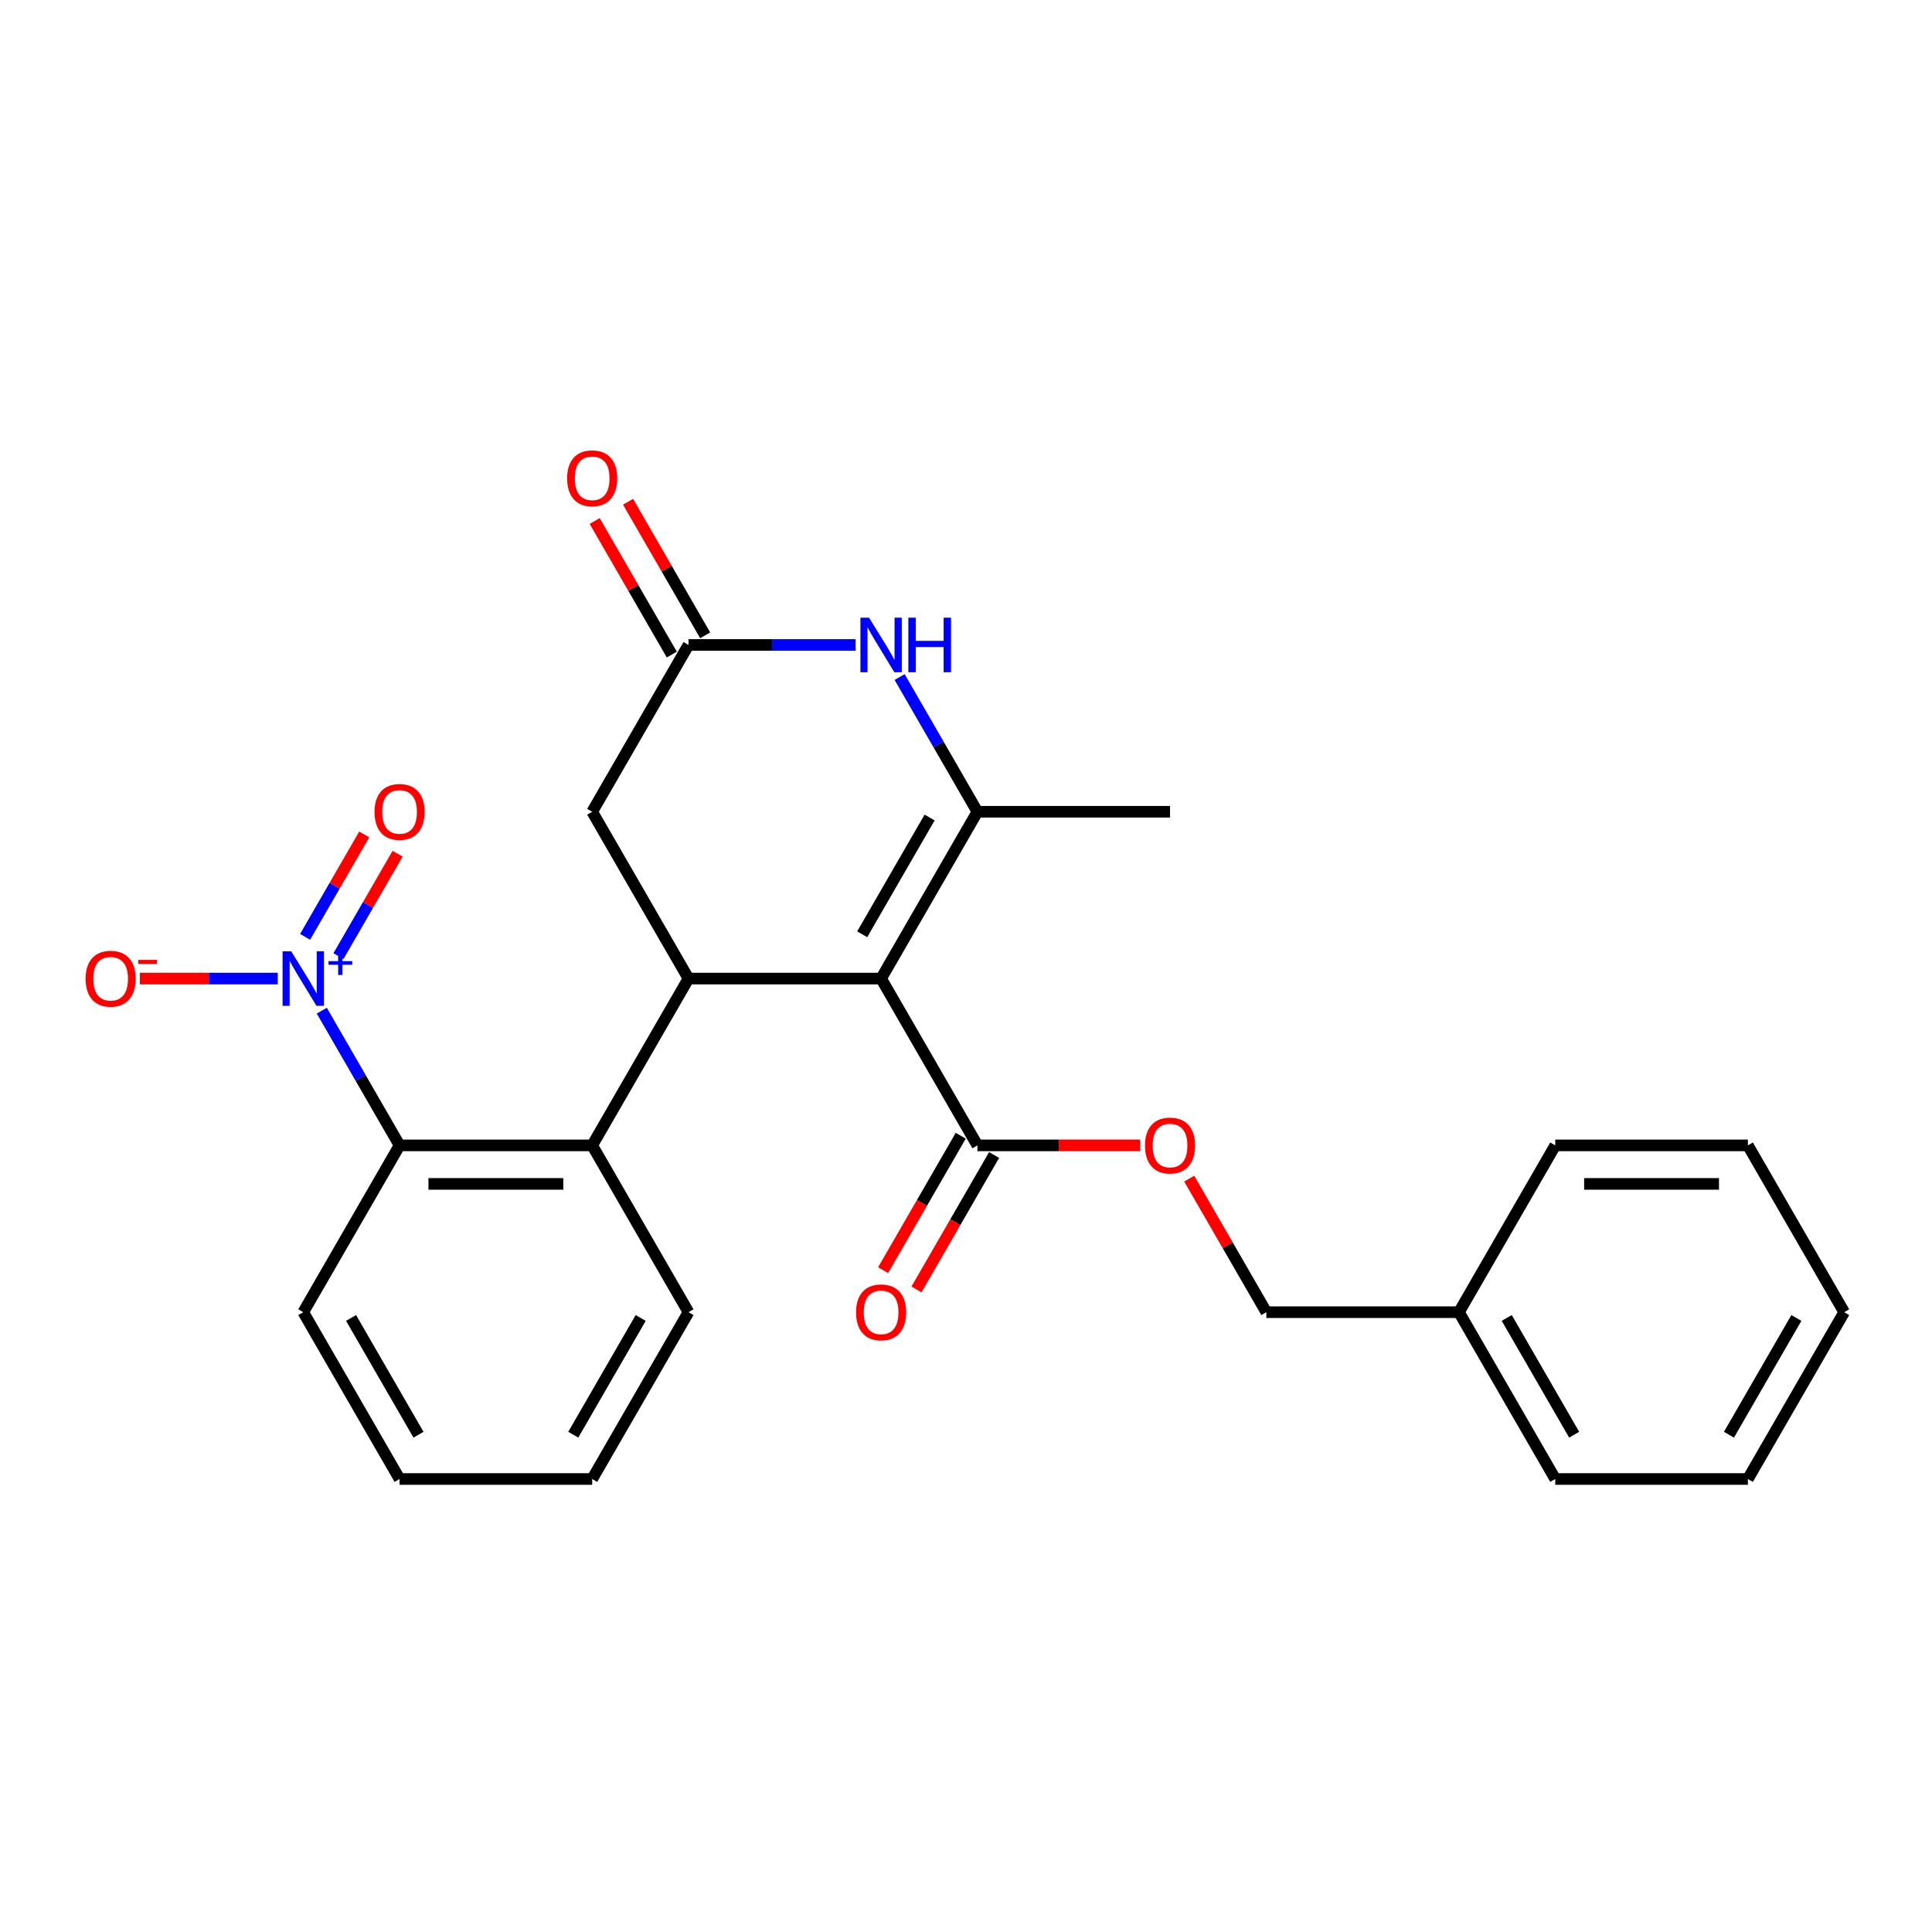 <?xml version='1.0' encoding='iso-8859-1'?>
<svg version='1.1' baseProfile='full'
              xmlns='http://www.w3.org/2000/svg'
                      xmlns:rdkit='http://www.rdkit.org/xml'
                      xmlns:xlink='http://www.w3.org/1999/xlink'
                  xml:space='preserve'
width='1000px' height='1000px' viewBox='0 0 1000 1000'>
<!-- END OF HEADER -->
<rect style='opacity:1.0;fill:#FFFFFF;stroke:none' width='1000' height='1000' x='0' y='0'> </rect>
<path class='bond-0' d='M 456.06,506.508 L 505.908,420.168' style='fill:none;fill-rule:evenodd;stroke:#000000;stroke-width:6px;stroke-linecap:butt;stroke-linejoin:miter;stroke-opacity:1' />
<path class='bond-0' d='M 446.269,483.587 L 481.163,423.149' style='fill:none;fill-rule:evenodd;stroke:#000000;stroke-width:6px;stroke-linecap:butt;stroke-linejoin:miter;stroke-opacity:1' />
<path class='bond-1' d='M 456.06,506.508 L 356.362,506.508' style='fill:none;fill-rule:evenodd;stroke:#000000;stroke-width:6px;stroke-linecap:butt;stroke-linejoin:miter;stroke-opacity:1' />
<path class='bond-6' d='M 456.06,506.508 L 505.908,592.848' style='fill:none;fill-rule:evenodd;stroke:#000000;stroke-width:6px;stroke-linecap:butt;stroke-linejoin:miter;stroke-opacity:1' />
<path class='bond-3' d='M 505.908,420.168 L 485.779,385.302' style='fill:none;fill-rule:evenodd;stroke:#000000;stroke-width:6px;stroke-linecap:butt;stroke-linejoin:miter;stroke-opacity:1' />
<path class='bond-3' d='M 485.779,385.302 L 465.649,350.437' style='fill:none;fill-rule:evenodd;stroke:#0000FF;stroke-width:6px;stroke-linecap:butt;stroke-linejoin:miter;stroke-opacity:1' />
<path class='bond-15' d='M 505.908,420.168 L 605.605,420.168' style='fill:none;fill-rule:evenodd;stroke:#000000;stroke-width:6px;stroke-linecap:butt;stroke-linejoin:miter;stroke-opacity:1' />
<path class='bond-4' d='M 356.362,506.508 L 306.514,592.848' style='fill:none;fill-rule:evenodd;stroke:#000000;stroke-width:6px;stroke-linecap:butt;stroke-linejoin:miter;stroke-opacity:1' />
<path class='bond-8' d='M 356.362,506.508 L 306.514,420.168' style='fill:none;fill-rule:evenodd;stroke:#000000;stroke-width:6px;stroke-linecap:butt;stroke-linejoin:miter;stroke-opacity:1' />
<path class='bond-2' d='M 166.557,523.118 L 186.687,557.983' style='fill:none;fill-rule:evenodd;stroke:#0000FF;stroke-width:6px;stroke-linecap:butt;stroke-linejoin:miter;stroke-opacity:1' />
<path class='bond-2' d='M 186.687,557.983 L 206.817,592.848' style='fill:none;fill-rule:evenodd;stroke:#000000;stroke-width:6px;stroke-linecap:butt;stroke-linejoin:miter;stroke-opacity:1' />
<path class='bond-9' d='M 143.768,506.508 L 108.081,506.508' style='fill:none;fill-rule:evenodd;stroke:#0000FF;stroke-width:6px;stroke-linecap:butt;stroke-linejoin:miter;stroke-opacity:1' />
<path class='bond-9' d='M 108.081,506.508 L 72.394,506.508' style='fill:none;fill-rule:evenodd;stroke:#FF0000;stroke-width:6px;stroke-linecap:butt;stroke-linejoin:miter;stroke-opacity:1' />
<path class='bond-10' d='M 175.192,494.883 L 190.492,468.382' style='fill:none;fill-rule:evenodd;stroke:#0000FF;stroke-width:6px;stroke-linecap:butt;stroke-linejoin:miter;stroke-opacity:1' />
<path class='bond-10' d='M 190.492,468.382 L 205.793,441.881' style='fill:none;fill-rule:evenodd;stroke:#FF0000;stroke-width:6px;stroke-linecap:butt;stroke-linejoin:miter;stroke-opacity:1' />
<path class='bond-10' d='M 157.923,484.914 L 173.224,458.412' style='fill:none;fill-rule:evenodd;stroke:#0000FF;stroke-width:6px;stroke-linecap:butt;stroke-linejoin:miter;stroke-opacity:1' />
<path class='bond-10' d='M 173.224,458.412 L 188.524,431.911' style='fill:none;fill-rule:evenodd;stroke:#FF0000;stroke-width:6px;stroke-linecap:butt;stroke-linejoin:miter;stroke-opacity:1' />
<path class='bond-26' d='M 442.86,333.827 L 399.611,333.827' style='fill:none;fill-rule:evenodd;stroke:#0000FF;stroke-width:6px;stroke-linecap:butt;stroke-linejoin:miter;stroke-opacity:1' />
<path class='bond-26' d='M 399.611,333.827 L 356.362,333.827' style='fill:none;fill-rule:evenodd;stroke:#000000;stroke-width:6px;stroke-linecap:butt;stroke-linejoin:miter;stroke-opacity:1' />
<path class='bond-5' d='M 306.514,592.848 L 206.817,592.848' style='fill:none;fill-rule:evenodd;stroke:#000000;stroke-width:6px;stroke-linecap:butt;stroke-linejoin:miter;stroke-opacity:1' />
<path class='bond-5' d='M 291.559,612.788 L 221.771,612.788' style='fill:none;fill-rule:evenodd;stroke:#000000;stroke-width:6px;stroke-linecap:butt;stroke-linejoin:miter;stroke-opacity:1' />
<path class='bond-16' d='M 306.514,592.848 L 356.362,679.189' style='fill:none;fill-rule:evenodd;stroke:#000000;stroke-width:6px;stroke-linecap:butt;stroke-linejoin:miter;stroke-opacity:1' />
<path class='bond-18' d='M 206.817,592.848 L 156.968,679.189' style='fill:none;fill-rule:evenodd;stroke:#000000;stroke-width:6px;stroke-linecap:butt;stroke-linejoin:miter;stroke-opacity:1' />
<path class='bond-11' d='M 505.908,592.848 L 548.03,592.848' style='fill:none;fill-rule:evenodd;stroke:#000000;stroke-width:6px;stroke-linecap:butt;stroke-linejoin:miter;stroke-opacity:1' />
<path class='bond-11' d='M 548.03,592.848 L 590.152,592.848' style='fill:none;fill-rule:evenodd;stroke:#FF0000;stroke-width:6px;stroke-linecap:butt;stroke-linejoin:miter;stroke-opacity:1' />
<path class='bond-13' d='M 497.274,587.863 L 477.191,622.649' style='fill:none;fill-rule:evenodd;stroke:#000000;stroke-width:6px;stroke-linecap:butt;stroke-linejoin:miter;stroke-opacity:1' />
<path class='bond-13' d='M 477.191,622.649 L 457.107,657.435' style='fill:none;fill-rule:evenodd;stroke:#FF0000;stroke-width:6px;stroke-linecap:butt;stroke-linejoin:miter;stroke-opacity:1' />
<path class='bond-13' d='M 514.542,597.833 L 494.459,632.619' style='fill:none;fill-rule:evenodd;stroke:#000000;stroke-width:6px;stroke-linecap:butt;stroke-linejoin:miter;stroke-opacity:1' />
<path class='bond-13' d='M 494.459,632.619 L 474.375,667.404' style='fill:none;fill-rule:evenodd;stroke:#FF0000;stroke-width:6px;stroke-linecap:butt;stroke-linejoin:miter;stroke-opacity:1' />
<path class='bond-7' d='M 356.362,333.827 L 306.514,420.168' style='fill:none;fill-rule:evenodd;stroke:#000000;stroke-width:6px;stroke-linecap:butt;stroke-linejoin:miter;stroke-opacity:1' />
<path class='bond-12' d='M 364.996,328.843 L 345.039,294.276' style='fill:none;fill-rule:evenodd;stroke:#000000;stroke-width:6px;stroke-linecap:butt;stroke-linejoin:miter;stroke-opacity:1' />
<path class='bond-12' d='M 345.039,294.276 L 325.083,259.71' style='fill:none;fill-rule:evenodd;stroke:#FF0000;stroke-width:6px;stroke-linecap:butt;stroke-linejoin:miter;stroke-opacity:1' />
<path class='bond-12' d='M 347.728,338.812 L 327.771,304.246' style='fill:none;fill-rule:evenodd;stroke:#000000;stroke-width:6px;stroke-linecap:butt;stroke-linejoin:miter;stroke-opacity:1' />
<path class='bond-12' d='M 327.771,304.246 L 307.815,269.68' style='fill:none;fill-rule:evenodd;stroke:#FF0000;stroke-width:6px;stroke-linecap:butt;stroke-linejoin:miter;stroke-opacity:1' />
<path class='bond-14' d='M 615.54,610.056 L 635.497,644.622' style='fill:none;fill-rule:evenodd;stroke:#FF0000;stroke-width:6px;stroke-linecap:butt;stroke-linejoin:miter;stroke-opacity:1' />
<path class='bond-14' d='M 635.497,644.622 L 655.454,679.189' style='fill:none;fill-rule:evenodd;stroke:#000000;stroke-width:6px;stroke-linecap:butt;stroke-linejoin:miter;stroke-opacity:1' />
<path class='bond-17' d='M 655.454,679.189 L 755.151,679.189' style='fill:none;fill-rule:evenodd;stroke:#000000;stroke-width:6px;stroke-linecap:butt;stroke-linejoin:miter;stroke-opacity:1' />
<path class='bond-21' d='M 356.362,679.189 L 306.514,765.529' style='fill:none;fill-rule:evenodd;stroke:#000000;stroke-width:6px;stroke-linecap:butt;stroke-linejoin:miter;stroke-opacity:1' />
<path class='bond-21' d='M 331.617,682.17 L 296.723,742.608' style='fill:none;fill-rule:evenodd;stroke:#000000;stroke-width:6px;stroke-linecap:butt;stroke-linejoin:miter;stroke-opacity:1' />
<path class='bond-19' d='M 755.151,679.189 L 805,765.529' style='fill:none;fill-rule:evenodd;stroke:#000000;stroke-width:6px;stroke-linecap:butt;stroke-linejoin:miter;stroke-opacity:1' />
<path class='bond-19' d='M 779.896,682.17 L 814.79,742.608' style='fill:none;fill-rule:evenodd;stroke:#000000;stroke-width:6px;stroke-linecap:butt;stroke-linejoin:miter;stroke-opacity:1' />
<path class='bond-20' d='M 755.151,679.189 L 805,592.848' style='fill:none;fill-rule:evenodd;stroke:#000000;stroke-width:6px;stroke-linecap:butt;stroke-linejoin:miter;stroke-opacity:1' />
<path class='bond-27' d='M 156.968,679.189 L 206.817,765.529' style='fill:none;fill-rule:evenodd;stroke:#000000;stroke-width:6px;stroke-linecap:butt;stroke-linejoin:miter;stroke-opacity:1' />
<path class='bond-27' d='M 181.713,682.17 L 216.607,742.608' style='fill:none;fill-rule:evenodd;stroke:#000000;stroke-width:6px;stroke-linecap:butt;stroke-linejoin:miter;stroke-opacity:1' />
<path class='bond-24' d='M 805,765.529 L 904.697,765.529' style='fill:none;fill-rule:evenodd;stroke:#000000;stroke-width:6px;stroke-linecap:butt;stroke-linejoin:miter;stroke-opacity:1' />
<path class='bond-23' d='M 805,592.848 L 904.697,592.848' style='fill:none;fill-rule:evenodd;stroke:#000000;stroke-width:6px;stroke-linecap:butt;stroke-linejoin:miter;stroke-opacity:1' />
<path class='bond-23' d='M 819.954,612.788 L 889.742,612.788' style='fill:none;fill-rule:evenodd;stroke:#000000;stroke-width:6px;stroke-linecap:butt;stroke-linejoin:miter;stroke-opacity:1' />
<path class='bond-22' d='M 306.514,765.529 L 206.817,765.529' style='fill:none;fill-rule:evenodd;stroke:#000000;stroke-width:6px;stroke-linecap:butt;stroke-linejoin:miter;stroke-opacity:1' />
<path class='bond-25' d='M 904.697,592.848 L 954.545,679.189' style='fill:none;fill-rule:evenodd;stroke:#000000;stroke-width:6px;stroke-linecap:butt;stroke-linejoin:miter;stroke-opacity:1' />
<path class='bond-28' d='M 904.697,765.529 L 954.545,679.189' style='fill:none;fill-rule:evenodd;stroke:#000000;stroke-width:6px;stroke-linecap:butt;stroke-linejoin:miter;stroke-opacity:1' />
<path class='bond-28' d='M 894.906,742.608 L 929.8,682.17' style='fill:none;fill-rule:evenodd;stroke:#000000;stroke-width:6px;stroke-linecap:butt;stroke-linejoin:miter;stroke-opacity:1' />
<path  class='atom-3' d='M 150.727 492.391
L 159.979 507.345
Q 160.896 508.821, 162.372 511.493
Q 163.847 514.165, 163.927 514.324
L 163.927 492.391
L 167.675 492.391
L 167.675 520.625
L 163.807 520.625
L 153.877 504.275
Q 152.721 502.361, 151.485 500.167
Q 150.288 497.974, 149.929 497.296
L 149.929 520.625
L 146.26 520.625
L 146.26 492.391
L 150.727 492.391
' fill='#0000FF'/>
<path  class='atom-3' d='M 170.044 497.48
L 175.019 497.48
L 175.019 492.243
L 177.23 492.243
L 177.23 497.48
L 182.336 497.48
L 182.336 499.375
L 177.23 499.375
L 177.23 504.639
L 175.019 504.639
L 175.019 499.375
L 170.044 499.375
L 170.044 497.48
' fill='#0000FF'/>
<path  class='atom-4' d='M 449.818 319.71
L 459.07 334.665
Q 459.988 336.14, 461.463 338.812
Q 462.939 341.484, 463.018 341.644
L 463.018 319.71
L 466.767 319.71
L 466.767 347.945
L 462.899 347.945
L 452.969 331.594
Q 451.812 329.68, 450.576 327.487
Q 449.38 325.293, 449.021 324.615
L 449.021 347.945
L 445.352 347.945
L 445.352 319.71
L 449.818 319.71
' fill='#0000FF'/>
<path  class='atom-4' d='M 470.157 319.71
L 473.985 319.71
L 473.985 331.714
L 488.421 331.714
L 488.421 319.71
L 492.25 319.71
L 492.25 347.945
L 488.421 347.945
L 488.421 334.904
L 473.985 334.904
L 473.985 347.945
L 470.157 347.945
L 470.157 319.71
' fill='#0000FF'/>
<path  class='atom-10' d='M 44.31 506.588
Q 44.31 499.808, 47.66 496.02
Q 51.01 492.231, 57.271 492.231
Q 63.532 492.231, 66.882 496.02
Q 70.231 499.808, 70.231 506.588
Q 70.231 513.447, 66.842 517.355
Q 63.452 521.223, 57.271 521.223
Q 51.05 521.223, 47.66 517.355
Q 44.31 513.487, 44.31 506.588
M 57.271 518.033
Q 61.578 518.033, 63.891 515.162
Q 66.243 512.251, 66.243 506.588
Q 66.243 501.045, 63.891 498.253
Q 61.578 495.422, 57.271 495.422
Q 52.964 495.422, 50.611 498.213
Q 48.298 501.005, 48.298 506.588
Q 48.298 512.29, 50.611 515.162
Q 52.964 518.033, 57.271 518.033
' fill='#FF0000'/>
<path  class='atom-10' d='M 71.547 496.84
L 81.207 496.84
L 81.207 498.945
L 71.547 498.945
L 71.547 496.84
' fill='#FF0000'/>
<path  class='atom-11' d='M 193.856 420.247
Q 193.856 413.468, 197.206 409.68
Q 200.556 405.891, 206.817 405.891
Q 213.078 405.891, 216.427 409.68
Q 219.777 413.468, 219.777 420.247
Q 219.777 427.107, 216.387 431.015
Q 212.998 434.883, 206.817 434.883
Q 200.595 434.883, 197.206 431.015
Q 193.856 427.147, 193.856 420.247
M 206.817 431.693
Q 211.123 431.693, 213.436 428.821
Q 215.789 425.91, 215.789 420.247
Q 215.789 414.704, 213.436 411.913
Q 211.123 409.081, 206.817 409.081
Q 202.51 409.081, 200.157 411.873
Q 197.844 414.664, 197.844 420.247
Q 197.844 425.95, 200.157 428.821
Q 202.51 431.693, 206.817 431.693
' fill='#FF0000'/>
<path  class='atom-12' d='M 592.645 592.928
Q 592.645 586.149, 595.994 582.36
Q 599.344 578.572, 605.605 578.572
Q 611.866 578.572, 615.216 582.36
Q 618.566 586.149, 618.566 592.928
Q 618.566 599.787, 615.176 603.695
Q 611.787 607.564, 605.605 607.564
Q 599.384 607.564, 595.994 603.695
Q 592.645 599.827, 592.645 592.928
M 605.605 604.373
Q 609.912 604.373, 612.225 601.502
Q 614.578 598.591, 614.578 592.928
Q 614.578 587.385, 612.225 584.593
Q 609.912 581.762, 605.605 581.762
Q 601.298 581.762, 598.946 584.553
Q 596.633 587.345, 596.633 592.928
Q 596.633 598.631, 598.946 601.502
Q 601.298 604.373, 605.605 604.373
' fill='#FF0000'/>
<path  class='atom-13' d='M 293.553 247.567
Q 293.553 240.787, 296.903 236.999
Q 300.253 233.21, 306.514 233.21
Q 312.775 233.21, 316.125 236.999
Q 319.474 240.787, 319.474 247.567
Q 319.474 254.426, 316.085 258.334
Q 312.695 262.202, 306.514 262.202
Q 300.293 262.202, 296.903 258.334
Q 293.553 254.466, 293.553 247.567
M 306.514 259.012
Q 310.821 259.012, 313.134 256.141
Q 315.486 253.23, 315.486 247.567
Q 315.486 242.024, 313.134 239.232
Q 310.821 236.401, 306.514 236.401
Q 302.207 236.401, 299.854 239.192
Q 297.541 241.984, 297.541 247.567
Q 297.541 253.27, 299.854 256.141
Q 302.207 259.012, 306.514 259.012
' fill='#FF0000'/>
<path  class='atom-14' d='M 443.099 679.268
Q 443.099 672.489, 446.449 668.7
Q 449.799 664.912, 456.06 664.912
Q 462.32 664.912, 465.67 668.7
Q 469.02 672.489, 469.02 679.268
Q 469.02 686.128, 465.63 690.036
Q 462.241 693.904, 456.06 693.904
Q 449.838 693.904, 446.449 690.036
Q 443.099 686.167, 443.099 679.268
M 456.06 690.714
Q 460.366 690.714, 462.679 687.842
Q 465.032 684.931, 465.032 679.268
Q 465.032 673.725, 462.679 670.934
Q 460.366 668.102, 456.06 668.102
Q 451.753 668.102, 449.4 670.894
Q 447.087 673.685, 447.087 679.268
Q 447.087 684.971, 449.4 687.842
Q 451.753 690.714, 456.06 690.714
' fill='#FF0000'/>
</svg>
